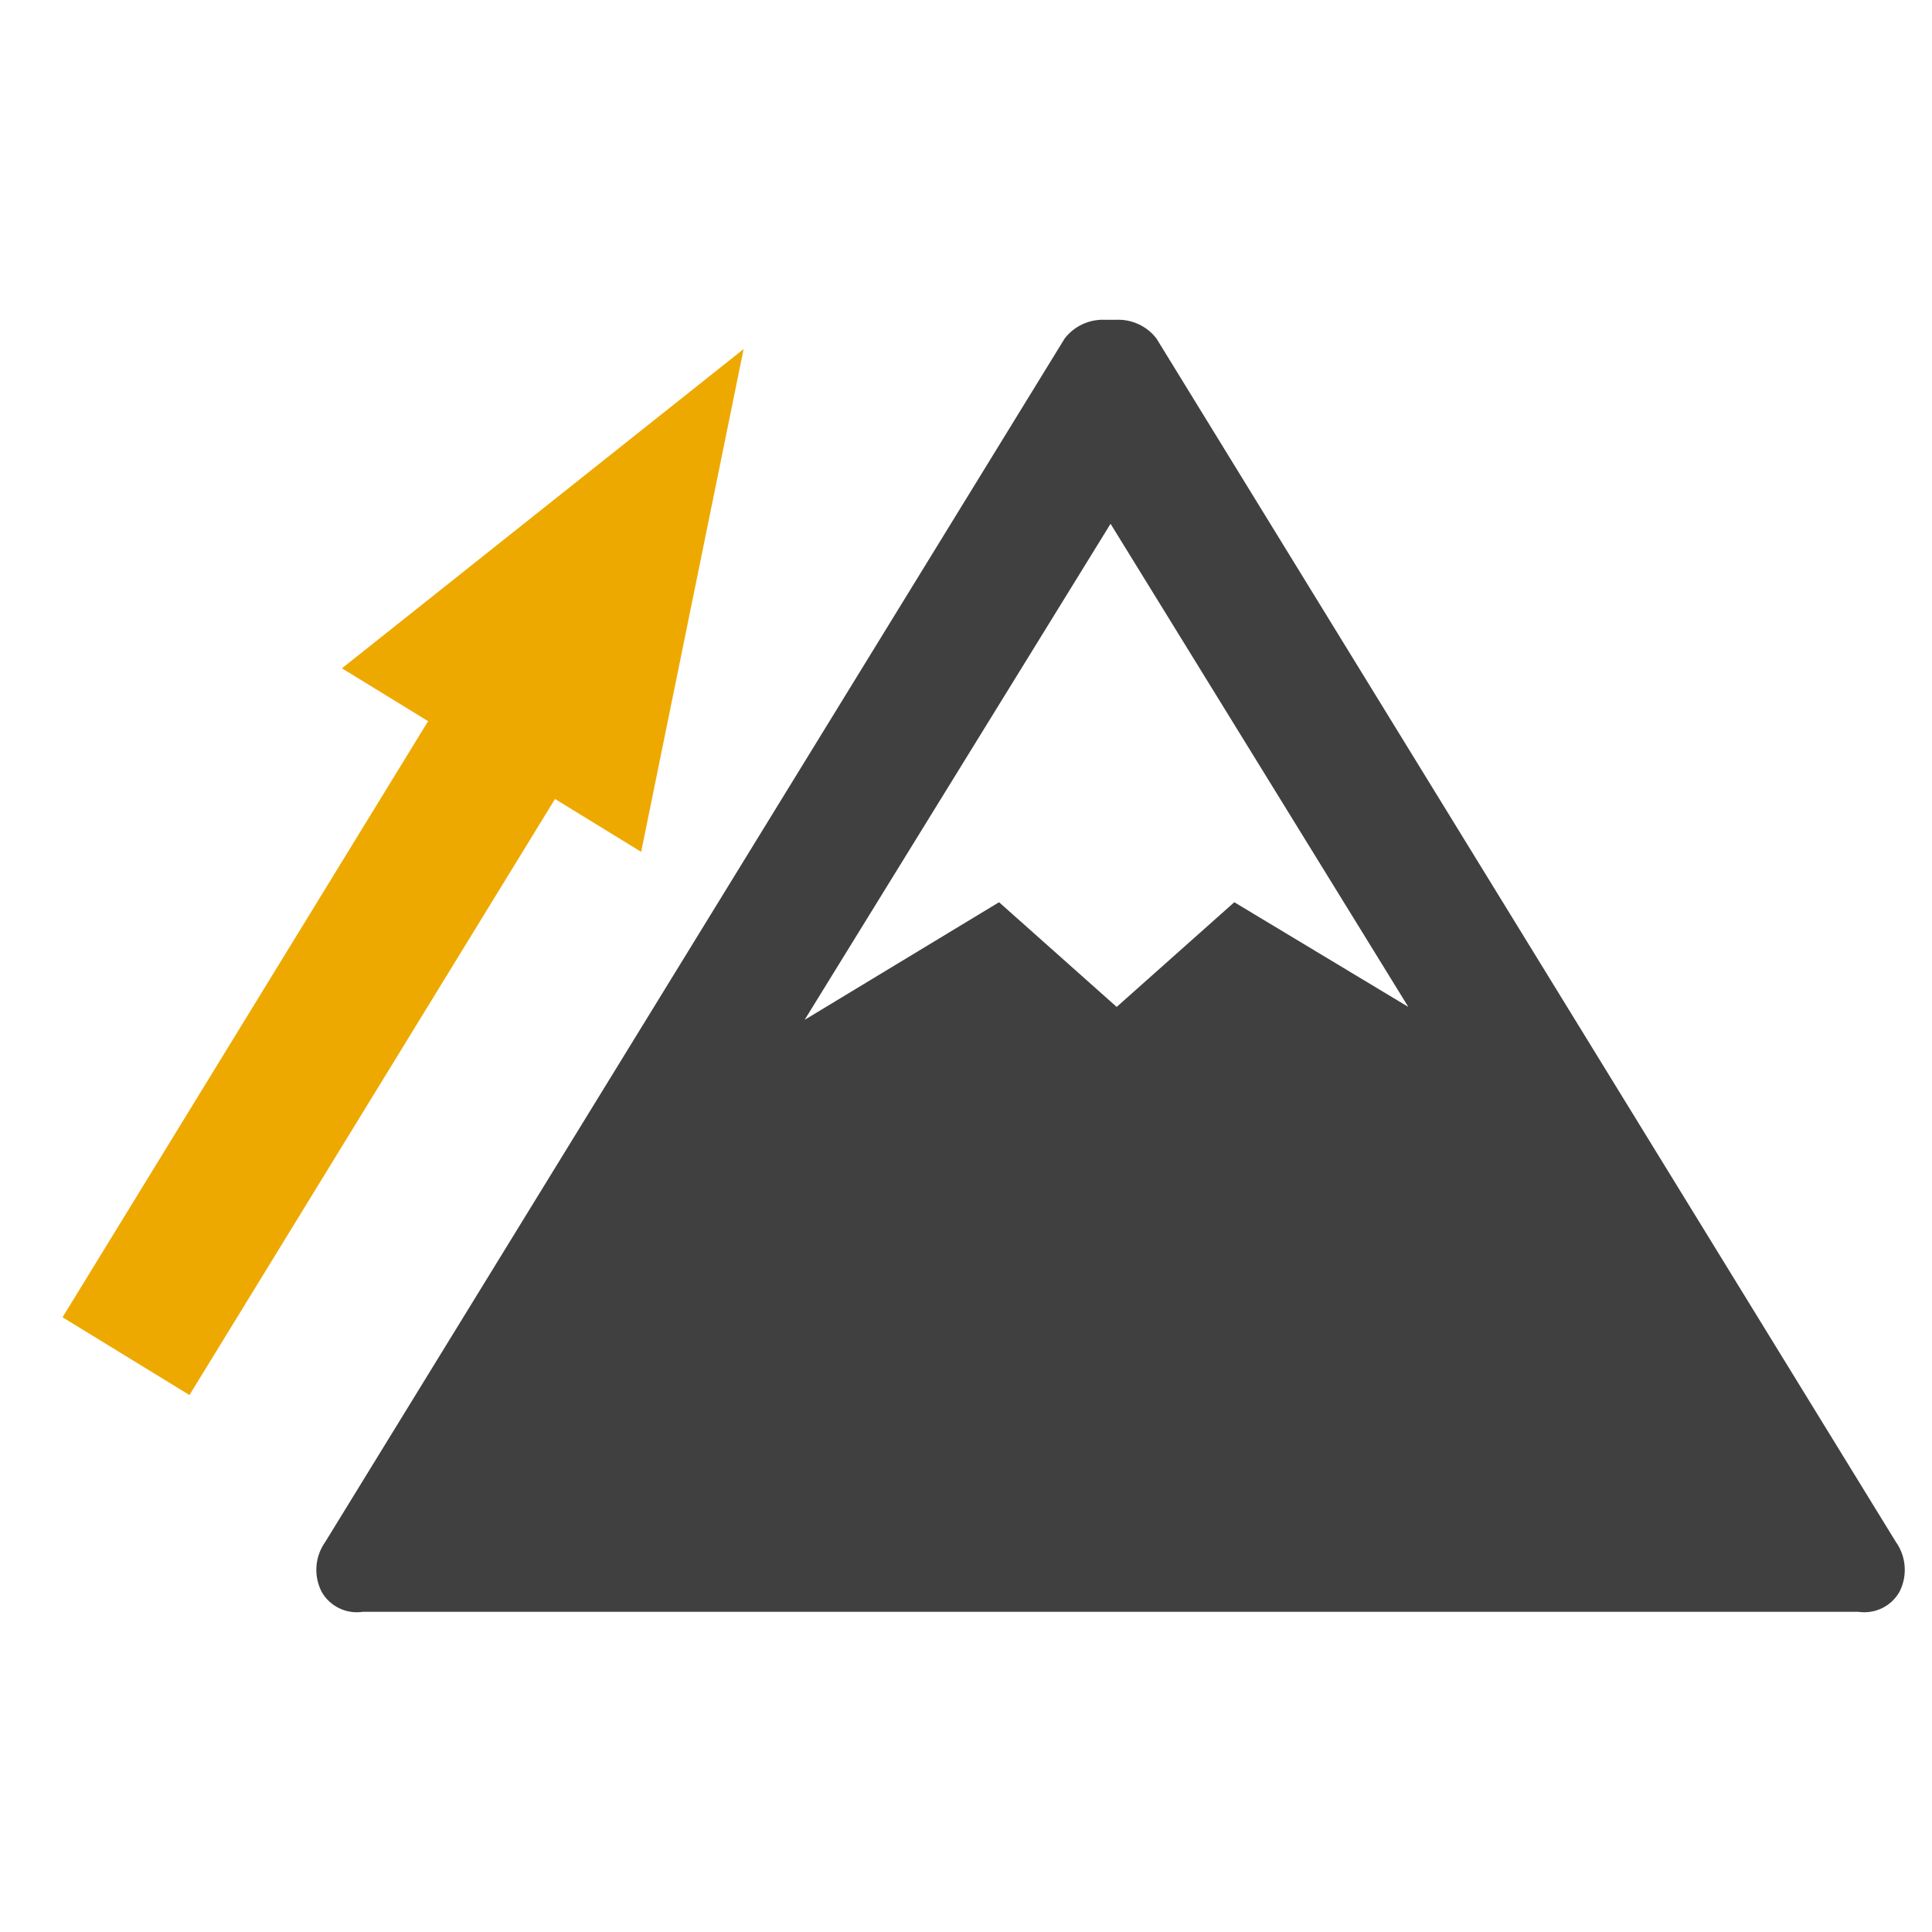 <svg width="568" height="568" xmlns="http://www.w3.org/2000/svg" xmlns:xlink="http://www.w3.org/1999/xlink" overflow="hidden"><g transform="translate(-3866 -3534)"><rect x="3867" y="3534" width="567" height="567" fill="#FFFFFF" fill-opacity="0"/><path d="M4423.35 3987.28 4205.99 3633.51C4203.2 3629.9 4198.85 3627.86 4194.3 3628.01L4192.5 3628.01 4190.7 3628.01C4186.15 3627.86 4181.8 3629.9 4179.01 3633.51L3961.65 3987.28C3958.57 3991.59 3958.14 3997.25 3960.55 4001.97 3962.97 4006.25 3967.78 4008.59 3972.64 4007.87L4412.36 4007.87C4417.22 4008.59 4422.03 4006.25 4424.45 4001.97 4426.86 3997.25 4426.43 3991.59 4423.35 3987.28ZM4228.88 3799.25 4194.3 3830.03 4159.72 3799.25 4102.56 3833.83 4192.5 3687.99 4280.04 3830.03Z" fill="#404040" fill-rule="evenodd"/><path d="M4054.5 3784.44 4029.17 3768.9 3921.7 3944.14 3884.39 3921.27 3991.86 3746.02 3966.53 3730.48 4084.62 3636.62Z" fill="#EEA900" fill-rule="evenodd"/></g></svg>